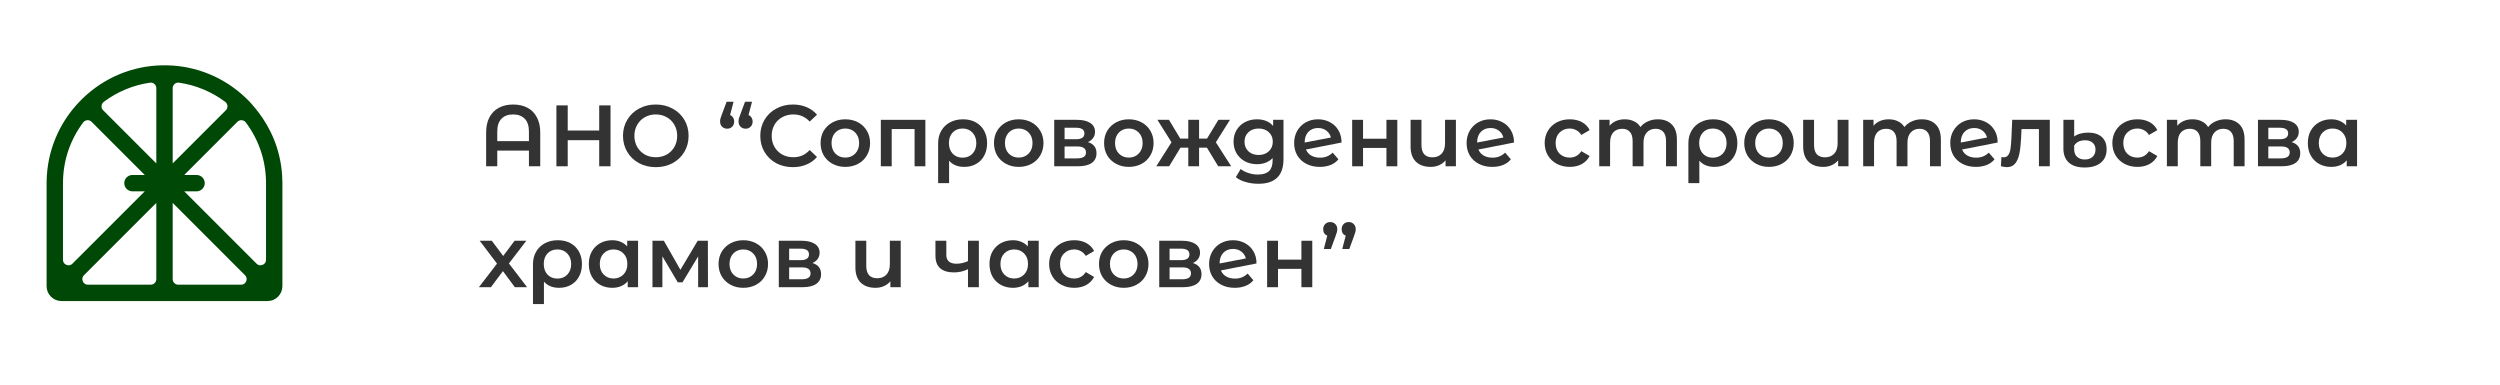<?xml version="1.0" encoding="UTF-8"?> <svg xmlns="http://www.w3.org/2000/svg" width="889" height="137" viewBox="0 0 889 137" fill="none"><path d="M97.391 52.733C94.812 44.697 90.236 39.409 87.839 36.811C87.519 36.463 87.167 36.109 86.817 35.788C79.354 28.57 69.561 24.501 59.236 24.328C58.738 24.299 58.255 24.299 57.758 24.328C47.432 24.501 37.639 28.57 30.176 35.788C29.826 36.111 29.471 36.463 29.154 36.811C21.932 44.273 17.863 54.068 17.69 64.391C17.676 64.639 17.676 64.891 17.676 65.13V101.759C17.676 104.073 19.551 105.948 21.865 105.948H95.128C97.442 105.948 99.317 104.072 99.317 101.759V65.129C99.315 61.627 98.871 57.354 97.391 52.733ZM23.188 95.204C22.27 94.823 21.287 93.876 21.287 92.357V66.935C21.292 66.107 21.297 65.279 21.302 64.452C21.432 56.618 23.986 49.157 28.691 42.884C29.235 42.158 30.065 41.704 30.964 41.64C31.868 41.578 32.713 41.891 33.353 42.532L54.149 63.326H47.1C46.102 63.326 45.294 64.134 45.294 65.129C45.294 66.124 46.102 66.935 47.1 66.935H54.149L26.545 94.536C25.474 95.608 24.109 95.583 23.188 95.204V95.204ZM56.691 99.258C56.691 100.955 55.309 102.337 53.61 102.337H31.267C29.75 102.337 28.802 101.357 28.422 100.436C28.04 99.517 28.015 98.152 29.089 97.078L56.691 69.479V99.258ZM56.691 60.782L35.895 39.987C35.257 39.349 34.939 38.499 35.003 37.601C35.067 36.7 35.52 35.872 36.247 35.328C41.218 31.601 47.082 29.17 53.201 28.301C53.344 28.281 53.487 28.271 53.627 28.271C54.356 28.271 55.066 28.535 55.624 29.02C56.302 29.609 56.691 30.458 56.691 31.355V60.782ZM60.302 31.355C60.302 30.458 60.691 29.608 61.369 29.02C61.928 28.535 62.637 28.271 63.366 28.271C63.507 28.271 63.649 28.281 63.792 28.301C69.911 29.17 75.775 31.601 80.745 35.328C81.472 35.872 81.925 36.699 81.989 37.601C82.053 38.5 81.736 39.349 81.098 39.987L60.302 60.782V31.355ZM88.571 100.436C88.192 101.357 87.243 102.337 85.726 102.337H63.383C61.684 102.337 60.302 100.955 60.302 99.258V69.479L87.904 97.078C88.978 98.152 88.953 99.517 88.571 100.436ZM95.707 66.935V92.357C95.707 93.877 94.724 94.823 93.805 95.204C92.887 95.584 91.52 95.608 90.448 94.537L62.844 66.935H69.894C70.891 66.935 71.7 66.127 71.7 65.129C71.7 64.132 70.891 63.326 69.894 63.326H62.844L83.641 42.532C84.281 41.891 85.128 41.579 86.03 41.64C86.929 41.704 87.759 42.157 88.303 42.884C93.007 49.157 95.562 56.618 95.692 64.452C95.7 64.676 95.704 64.903 95.707 65.129C95.717 65.743 95.717 66.346 95.707 66.935Z" fill="#004806" stroke="#004806" stroke-width="2.21"></path><path d="M182.489 37.166C184.428 37.166 186.119 37.548 187.563 38.311C189.006 39.074 190.12 40.208 190.904 41.714C191.708 43.199 192.11 45.003 192.11 47.127V59.13H188.089V53.562H176.828V59.13H172.868V47.127C172.868 45.003 173.26 43.199 174.044 41.714C174.848 40.208 175.972 39.074 177.416 38.311C178.86 37.548 180.551 37.166 182.489 37.166ZM188.089 50.19V46.756C188.089 44.756 187.594 43.25 186.604 42.24C185.614 41.208 184.232 40.693 182.458 40.693C180.685 40.693 179.303 41.208 178.313 42.24C177.323 43.25 176.828 44.756 176.828 46.756V50.19H188.089Z" fill="#333333"></path><path d="M217.102 37.476V59.13H213.08V49.85H201.881V59.13H197.86V37.476H201.881V46.416H213.08V37.476H217.102Z" fill="#333333"></path><path d="M233.199 59.44C230.992 59.44 229.002 58.965 227.229 58.017C225.455 57.047 224.063 55.717 223.052 54.026C222.042 52.314 221.536 50.407 221.536 48.303C221.536 46.199 222.042 44.302 223.052 42.611C224.063 40.899 225.455 39.569 227.229 38.62C229.002 37.651 230.992 37.166 233.199 37.166C235.406 37.166 237.396 37.651 239.17 38.62C240.943 39.569 242.335 40.889 243.346 42.58C244.357 44.271 244.862 46.179 244.862 48.303C244.862 50.427 244.357 52.335 243.346 54.026C242.335 55.717 240.943 57.047 239.17 58.017C237.396 58.965 235.406 59.44 233.199 59.44ZM233.199 55.913C234.643 55.913 235.942 55.593 237.097 54.954C238.252 54.294 239.159 53.387 239.819 52.232C240.479 51.056 240.809 49.747 240.809 48.303C240.809 46.859 240.479 45.56 239.819 44.405C239.159 43.23 238.252 42.322 237.097 41.683C235.942 41.023 234.643 40.693 233.199 40.693C231.755 40.693 230.456 41.023 229.301 41.683C228.146 42.322 227.239 43.23 226.579 44.405C225.919 45.56 225.589 46.859 225.589 48.303C225.589 49.747 225.919 51.056 226.579 52.232C227.239 53.387 228.146 54.294 229.301 54.954C230.456 55.593 231.755 55.913 233.199 55.913Z" fill="#333333"></path><path d="M259.621 40.909C260.075 41.095 260.425 41.394 260.673 41.806C260.941 42.198 261.075 42.673 261.075 43.23C261.075 43.972 260.838 44.58 260.363 45.055C259.889 45.529 259.301 45.766 258.6 45.766C257.858 45.766 257.249 45.529 256.775 45.055C256.301 44.58 256.063 43.972 256.063 43.23C256.063 42.858 256.105 42.497 256.187 42.147C256.29 41.796 256.476 41.27 256.744 40.569L258.384 36.176H260.858L259.621 40.909ZM266.179 40.909C266.633 41.095 266.984 41.394 267.231 41.806C267.499 42.198 267.633 42.673 267.633 43.23C267.633 43.972 267.396 44.58 266.922 45.055C266.447 45.529 265.86 45.766 265.158 45.766C264.416 45.766 263.808 45.529 263.333 45.055C262.859 44.58 262.622 43.972 262.622 43.23C262.622 42.858 262.663 42.497 262.745 42.147C262.849 41.796 263.034 41.27 263.302 40.569L264.942 36.176H267.417L266.179 40.909Z" fill="#333333"></path><path d="M281.927 59.44C279.741 59.44 277.761 58.965 275.988 58.017C274.234 57.047 272.853 55.717 271.842 54.026C270.852 52.335 270.357 50.427 270.357 48.303C270.357 46.179 270.863 44.271 271.873 42.58C272.884 40.889 274.265 39.569 276.018 38.62C277.792 37.651 279.772 37.166 281.958 37.166C283.732 37.166 285.351 37.476 286.815 38.094C288.279 38.713 289.517 39.61 290.527 40.786L287.929 43.23C286.361 41.538 284.433 40.693 282.144 40.693C280.659 40.693 279.329 41.023 278.153 41.683C276.977 42.322 276.06 43.219 275.4 44.374C274.74 45.529 274.41 46.839 274.41 48.303C274.41 49.767 274.74 51.077 275.4 52.232C276.06 53.387 276.977 54.294 278.153 54.954C279.329 55.593 280.659 55.913 282.144 55.913C284.433 55.913 286.361 55.057 287.929 53.346L290.527 55.82C289.517 56.996 288.269 57.893 286.784 58.512C285.32 59.13 283.701 59.44 281.927 59.44Z" fill="#333333"></path><path d="M300.587 59.347C298.916 59.347 297.41 58.986 296.07 58.264C294.729 57.542 293.678 56.542 292.915 55.264C292.172 53.964 291.801 52.5 291.801 50.871C291.801 49.241 292.172 47.787 292.915 46.509C293.678 45.23 294.729 44.23 296.07 43.508C297.41 42.786 298.916 42.425 300.587 42.425C302.278 42.425 303.794 42.786 305.134 43.508C306.475 44.23 307.516 45.23 308.259 46.509C309.022 47.787 309.403 49.241 309.403 50.871C309.403 52.5 309.022 53.964 308.259 55.264C307.516 56.542 306.475 57.542 305.134 58.264C303.794 58.986 302.278 59.347 300.587 59.347ZM300.587 56.037C302.01 56.037 303.185 55.562 304.113 54.614C305.041 53.665 305.505 52.417 305.505 50.871C305.505 49.324 305.041 48.076 304.113 47.127C303.185 46.179 302.01 45.704 300.587 45.704C299.164 45.704 297.988 46.179 297.06 47.127C296.152 48.076 295.699 49.324 295.699 50.871C295.699 52.417 296.152 53.665 297.06 54.614C297.988 55.562 299.164 56.037 300.587 56.037Z" fill="#333333"></path><path d="M329.062 42.611V59.13H325.226V45.89H317.09V59.13H313.223V42.611H329.062Z" fill="#333333"></path><path d="M342.447 42.425C344.159 42.425 345.654 42.776 346.932 43.477C348.232 44.178 349.232 45.168 349.933 46.447C350.655 47.725 351.016 49.21 351.016 50.902C351.016 52.572 350.676 54.047 349.995 55.325C349.315 56.604 348.356 57.594 347.118 58.295C345.901 58.996 344.489 59.347 342.88 59.347C340.591 59.347 338.796 58.615 337.497 57.151V65.132H333.599V50.932C333.599 49.262 333.971 47.787 334.713 46.509C335.455 45.209 336.487 44.209 337.807 43.508C339.147 42.786 340.694 42.425 342.447 42.425ZM342.292 56.068C343.736 56.068 344.911 55.593 345.819 54.645C346.726 53.675 347.18 52.428 347.18 50.902C347.18 49.375 346.726 48.128 345.819 47.158C344.911 46.189 343.736 45.704 342.292 45.704C340.828 45.704 339.652 46.179 338.766 47.127C337.879 48.076 337.435 49.324 337.435 50.871C337.435 52.417 337.879 53.675 338.766 54.645C339.673 55.593 340.849 56.068 342.292 56.068Z" fill="#333333"></path><path d="M362.246 59.347C360.576 59.347 359.07 58.986 357.729 58.264C356.389 57.542 355.337 56.542 354.574 55.264C353.832 53.964 353.46 52.5 353.46 50.871C353.46 49.241 353.832 47.787 354.574 46.509C355.337 45.23 356.389 44.23 357.729 43.508C359.07 42.786 360.576 42.425 362.246 42.425C363.937 42.425 365.453 42.786 366.794 43.508C368.134 44.23 369.176 45.23 369.918 46.509C370.681 47.787 371.063 49.241 371.063 50.871C371.063 52.5 370.681 53.964 369.918 55.264C369.176 56.542 368.134 57.542 366.794 58.264C365.453 58.986 363.937 59.347 362.246 59.347ZM362.246 56.037C363.669 56.037 364.845 55.562 365.773 54.614C366.701 53.665 367.165 52.417 367.165 50.871C367.165 49.324 366.701 48.076 365.773 47.127C364.845 46.179 363.669 45.704 362.246 45.704C360.823 45.704 359.647 46.179 358.719 47.127C357.812 48.076 357.358 49.324 357.358 50.871C357.358 52.417 357.812 53.665 358.719 54.614C359.647 55.562 360.823 56.037 362.246 56.037Z" fill="#333333"></path><path d="M386.855 50.53C388.896 51.149 389.917 52.469 389.917 54.49C389.917 55.975 389.361 57.12 388.247 57.924C387.133 58.728 385.483 59.13 383.297 59.13H374.883V42.611H382.957C384.978 42.611 386.556 42.982 387.69 43.724C388.824 44.467 389.391 45.519 389.391 46.88C389.391 47.725 389.165 48.458 388.711 49.076C388.278 49.695 387.659 50.18 386.855 50.53ZM378.564 49.51H382.617C384.617 49.51 385.617 48.819 385.617 47.437C385.617 46.096 384.617 45.426 382.617 45.426H378.564V49.51ZM382.988 56.315C385.112 56.315 386.174 55.624 386.174 54.243C386.174 53.521 385.927 52.984 385.432 52.634C384.937 52.263 384.163 52.077 383.112 52.077H378.564V56.315H382.988Z" fill="#333333"></path><path d="M401.399 59.347C399.728 59.347 398.223 58.986 396.882 58.264C395.542 57.542 394.49 56.542 393.727 55.264C392.984 53.964 392.613 52.5 392.613 50.871C392.613 49.241 392.984 47.787 393.727 46.509C394.49 45.23 395.542 44.23 396.882 43.508C398.223 42.786 399.728 42.425 401.399 42.425C403.09 42.425 404.606 42.786 405.946 43.508C407.287 44.23 408.328 45.23 409.071 46.509C409.834 47.787 410.215 49.241 410.215 50.871C410.215 52.5 409.834 53.964 409.071 55.264C408.328 56.542 407.287 57.542 405.946 58.264C404.606 58.986 403.09 59.347 401.399 59.347ZM401.399 56.037C402.822 56.037 403.997 55.562 404.925 54.614C405.853 53.665 406.318 52.417 406.318 50.871C406.318 49.324 405.853 48.076 404.925 47.127C403.997 46.179 402.822 45.704 401.399 45.704C399.976 45.704 398.8 46.179 397.872 47.127C396.965 48.076 396.511 49.324 396.511 50.871C396.511 52.417 396.965 53.665 397.872 54.614C398.8 55.562 399.976 56.037 401.399 56.037Z" fill="#333333"></path><path d="M429.176 52.51H426.392V59.13H422.556V52.51H419.772L415.75 59.13H411.171L416.585 50.592L411.574 42.611H415.688L419.71 49.293H422.556V42.611H426.392V49.293H429.207L433.259 42.611H437.374L432.362 50.592L437.807 59.13H433.198L429.176 52.51Z" fill="#333333"></path><path d="M456.409 42.611V56.625C456.409 62.441 453.439 65.348 447.5 65.348C445.912 65.348 444.406 65.142 442.983 64.73C441.56 64.338 440.385 63.76 439.457 62.997L441.189 60.089C441.911 60.688 442.818 61.162 443.911 61.512C445.025 61.884 446.149 62.069 447.283 62.069C449.098 62.069 450.428 61.657 451.274 60.832C452.12 60.007 452.542 58.749 452.542 57.058V56.191C451.882 56.913 451.078 57.46 450.129 57.831C449.181 58.202 448.139 58.388 447.005 58.388C445.438 58.388 444.014 58.058 442.736 57.398C441.478 56.717 440.478 55.769 439.735 54.552C439.013 53.335 438.652 51.943 438.652 50.376C438.652 48.808 439.013 47.426 439.735 46.23C440.478 45.014 441.478 44.075 442.736 43.415C444.014 42.755 445.438 42.425 447.005 42.425C448.201 42.425 449.284 42.621 450.253 43.013C451.243 43.405 452.068 44.003 452.728 44.807V42.611H456.409ZM447.593 55.109C449.057 55.109 450.253 54.676 451.181 53.809C452.13 52.923 452.604 51.778 452.604 50.376C452.604 48.994 452.13 47.87 451.181 47.004C450.253 46.138 449.057 45.704 447.593 45.704C446.108 45.704 444.891 46.138 443.942 47.004C443.014 47.87 442.55 48.994 442.55 50.376C442.55 51.778 443.014 52.923 443.942 53.809C444.891 54.676 446.108 55.109 447.593 55.109Z" fill="#333333"></path><path d="M469.413 56.068C471.207 56.068 472.702 55.47 473.898 54.273L475.94 56.656C475.218 57.542 474.29 58.213 473.156 58.666C472.021 59.12 470.743 59.347 469.32 59.347C467.505 59.347 465.907 58.986 464.525 58.264C463.143 57.542 462.071 56.542 461.307 55.264C460.565 53.964 460.194 52.5 460.194 50.871C460.194 49.262 460.555 47.818 461.277 46.54C462.019 45.24 463.03 44.23 464.308 43.508C465.608 42.786 467.072 42.425 468.701 42.425C470.248 42.425 471.65 42.766 472.908 43.446C474.187 44.106 475.198 45.065 475.94 46.323C476.682 47.56 477.054 49.014 477.054 50.685L464.401 53.16C464.793 54.108 465.422 54.83 466.288 55.325C467.154 55.82 468.196 56.068 469.413 56.068ZM468.701 45.519C467.278 45.519 466.123 45.983 465.236 46.911C464.37 47.839 463.937 49.087 463.937 50.654V50.685L473.28 48.891C473.011 47.88 472.465 47.066 471.64 46.447C470.836 45.828 469.856 45.519 468.701 45.519Z" fill="#333333"></path><path d="M480.831 42.611H484.698V49.324H493.019V42.611H496.886V59.13H493.019V52.603H484.698V59.13H480.831V42.611Z" fill="#333333"></path><path d="M517.722 42.611V59.13H514.041V57.027C513.422 57.769 512.649 58.347 511.72 58.759C510.813 59.151 509.823 59.347 508.751 59.347C506.544 59.347 504.801 58.739 503.523 57.522C502.244 56.284 501.605 54.459 501.605 52.046V42.611H505.472V51.52C505.472 53.005 505.801 54.119 506.461 54.861C507.142 55.583 508.111 55.944 509.369 55.944C510.731 55.944 511.813 55.521 512.618 54.676C513.443 53.809 513.855 52.572 513.855 50.963V42.611H517.722Z" fill="#333333"></path><path d="M530.74 56.068C532.534 56.068 534.029 55.47 535.225 54.273L537.267 56.656C536.545 57.542 535.617 58.213 534.483 58.666C533.349 59.12 532.07 59.347 530.647 59.347C528.832 59.347 527.234 58.986 525.852 58.264C524.47 57.542 523.398 56.542 522.635 55.264C521.892 53.964 521.521 52.5 521.521 50.871C521.521 49.262 521.882 47.818 522.604 46.54C523.346 45.24 524.357 44.23 525.635 43.508C526.935 42.786 528.399 42.425 530.028 42.425C531.575 42.425 532.977 42.766 534.235 43.446C535.514 44.106 536.525 45.065 537.267 46.323C538.01 47.56 538.381 49.014 538.381 50.685L525.728 53.16C526.12 54.108 526.749 54.83 527.615 55.325C528.481 55.82 529.523 56.068 530.74 56.068ZM530.028 45.519C528.605 45.519 527.45 45.983 526.563 46.911C525.697 47.839 525.264 49.087 525.264 50.654V50.685L534.607 48.891C534.339 47.88 533.792 47.066 532.967 46.447C532.163 45.828 531.183 45.519 530.028 45.519Z" fill="#333333"></path><path d="M558.225 59.347C556.513 59.347 554.977 58.986 553.615 58.264C552.254 57.542 551.192 56.542 550.429 55.264C549.666 53.964 549.284 52.5 549.284 50.871C549.284 49.241 549.666 47.787 550.429 46.509C551.192 45.23 552.244 44.23 553.584 43.508C554.946 42.786 556.492 42.425 558.225 42.425C559.854 42.425 561.277 42.755 562.494 43.415C563.731 44.075 564.659 45.024 565.278 46.261L562.308 47.994C561.834 47.231 561.236 46.663 560.514 46.292C559.813 45.9 559.039 45.704 558.194 45.704C556.75 45.704 555.554 46.179 554.605 47.127C553.657 48.056 553.182 49.303 553.182 50.871C553.182 52.438 553.646 53.696 554.574 54.645C555.523 55.573 556.73 56.037 558.194 56.037C559.039 56.037 559.813 55.851 560.514 55.48C561.236 55.088 561.834 54.511 562.308 53.748L565.278 55.48C564.639 56.717 563.7 57.676 562.463 58.357C561.246 59.017 559.833 59.347 558.225 59.347Z" fill="#333333"></path><path d="M589.533 42.425C591.616 42.425 593.266 43.034 594.483 44.25C595.7 45.447 596.308 47.251 596.308 49.664V59.13H592.441V50.159C592.441 48.715 592.121 47.633 591.482 46.911C590.843 46.168 589.925 45.797 588.729 45.797C587.43 45.797 586.388 46.23 585.604 47.096C584.821 47.942 584.429 49.159 584.429 50.747V59.13H580.562V50.159C580.562 48.715 580.242 47.633 579.603 46.911C578.964 46.168 578.046 45.797 576.85 45.797C575.53 45.797 574.478 46.22 573.694 47.066C572.931 47.911 572.55 49.138 572.55 50.747V59.13H568.683V42.611H572.364V44.715C572.983 43.972 573.756 43.405 574.684 43.013C575.612 42.621 576.643 42.425 577.778 42.425C579.015 42.425 580.108 42.662 581.057 43.137C582.026 43.59 582.789 44.271 583.346 45.178C584.027 44.312 584.903 43.642 585.976 43.168C587.048 42.673 588.234 42.425 589.533 42.425Z" fill="#333333"></path><path d="M609.235 42.425C610.947 42.425 612.442 42.776 613.721 43.477C615.02 44.178 616.02 45.168 616.722 46.447C617.443 47.725 617.804 49.21 617.804 50.902C617.804 52.572 617.464 54.047 616.783 55.325C616.103 56.604 615.144 57.594 613.906 58.295C612.69 58.996 611.277 59.347 609.668 59.347C607.379 59.347 605.585 58.615 604.286 57.151V65.132H600.388V50.932C600.388 49.262 600.759 47.787 601.501 46.509C602.244 45.209 603.275 44.209 604.595 43.508C605.935 42.786 607.482 42.425 609.235 42.425ZM609.081 56.068C610.524 56.068 611.7 55.593 612.607 54.645C613.515 53.675 613.968 52.428 613.968 50.902C613.968 49.375 613.515 48.128 612.607 47.158C611.7 46.189 610.524 45.704 609.081 45.704C607.616 45.704 606.441 46.179 605.554 47.127C604.667 48.076 604.224 49.324 604.224 50.871C604.224 52.417 604.667 53.675 605.554 54.645C606.461 55.593 607.637 56.068 609.081 56.068Z" fill="#333333"></path><path d="M629.034 59.347C627.364 59.347 625.858 58.986 624.518 58.264C623.177 57.542 622.125 56.542 621.362 55.264C620.62 53.964 620.249 52.5 620.249 50.871C620.249 49.241 620.62 47.787 621.362 46.509C622.125 45.23 623.177 44.23 624.518 43.508C625.858 42.786 627.364 42.425 629.034 42.425C630.726 42.425 632.241 42.786 633.582 43.508C634.922 44.23 635.964 45.23 636.706 46.509C637.469 47.787 637.851 49.241 637.851 50.871C637.851 52.5 637.469 53.964 636.706 55.264C635.964 56.542 634.922 57.542 633.582 58.264C632.241 58.986 630.726 59.347 629.034 59.347ZM629.034 56.037C630.457 56.037 631.633 55.562 632.561 54.614C633.489 53.665 633.953 52.417 633.953 50.871C633.953 49.324 633.489 48.076 632.561 47.127C631.633 46.179 630.457 45.704 629.034 45.704C627.611 45.704 626.436 46.179 625.508 47.127C624.6 48.076 624.147 49.324 624.147 50.871C624.147 52.417 624.6 53.665 625.508 54.614C626.436 55.562 627.611 56.037 629.034 56.037Z" fill="#333333"></path><path d="M657.324 42.611V59.13H653.643V57.027C653.024 57.769 652.251 58.347 651.323 58.759C650.415 59.151 649.426 59.347 648.353 59.347C646.146 59.347 644.404 58.739 643.125 57.522C641.846 56.284 641.207 54.459 641.207 52.046V42.611H645.074V51.52C645.074 53.005 645.404 54.119 646.064 54.861C646.744 55.583 647.714 55.944 648.972 55.944C650.333 55.944 651.416 55.521 652.22 54.676C653.045 53.809 653.457 52.572 653.457 50.963V42.611H657.324Z" fill="#333333"></path><path d="M683.397 42.425C685.48 42.425 687.13 43.034 688.347 44.25C689.563 45.447 690.172 47.251 690.172 49.664V59.13H686.305V50.159C686.305 48.715 685.985 47.633 685.346 46.911C684.707 46.168 683.789 45.797 682.593 45.797C681.293 45.797 680.252 46.23 679.468 47.096C678.684 47.942 678.293 49.159 678.293 50.747V59.13H674.426V50.159C674.426 48.715 674.106 47.633 673.467 46.911C672.827 46.168 671.91 45.797 670.713 45.797C669.393 45.797 668.342 46.22 667.558 47.066C666.795 47.911 666.413 49.138 666.413 50.747V59.13H662.546V42.611H666.228V44.715C666.846 43.972 667.62 43.405 668.548 43.013C669.476 42.621 670.507 42.425 671.641 42.425C672.879 42.425 673.972 42.662 674.921 43.137C675.89 43.59 676.653 44.271 677.21 45.178C677.89 44.312 678.767 43.642 679.839 43.168C680.912 42.673 682.098 42.425 683.397 42.425Z" fill="#333333"></path><path d="M702.728 56.068C704.522 56.068 706.017 55.47 707.213 54.273L709.255 56.656C708.533 57.542 707.605 58.213 706.471 58.666C705.337 59.12 704.058 59.347 702.635 59.347C700.82 59.347 699.222 58.986 697.84 58.264C696.458 57.542 695.386 56.542 694.623 55.264C693.88 53.964 693.509 52.5 693.509 50.871C693.509 49.262 693.87 47.818 694.592 46.54C695.334 45.24 696.345 44.23 697.623 43.508C698.923 42.786 700.387 42.425 702.016 42.425C703.563 42.425 704.965 42.766 706.224 43.446C707.502 44.106 708.513 45.065 709.255 46.323C709.998 47.56 710.369 49.014 710.369 50.685L697.716 53.16C698.108 54.108 698.737 54.83 699.603 55.325C700.47 55.82 701.511 56.068 702.728 56.068ZM702.016 45.519C700.593 45.519 699.438 45.983 698.552 46.911C697.685 47.839 697.252 49.087 697.252 50.654V50.685L706.595 48.891C706.327 47.88 705.78 47.066 704.955 46.447C704.151 45.828 703.171 45.519 702.016 45.519Z" fill="#333333"></path><path d="M728.907 42.611V59.13H725.04V45.89H718.853L718.698 49.169C718.595 51.355 718.389 53.191 718.08 54.676C717.791 56.14 717.286 57.305 716.564 58.171C715.863 59.017 714.893 59.44 713.656 59.44C713.078 59.44 712.367 59.326 711.521 59.099L711.707 55.851C711.996 55.913 712.243 55.944 712.449 55.944C713.233 55.944 713.821 55.635 714.213 55.016C714.605 54.377 714.852 53.624 714.955 52.758C715.079 51.871 715.182 50.613 715.265 48.984L715.543 42.611H728.907Z" fill="#333333"></path><path d="M741.323 59.563C738.869 59.563 736.992 58.986 735.693 57.831C734.393 56.656 733.744 54.985 733.744 52.82V42.611H737.58V48.55C738.116 48.117 738.817 47.777 739.683 47.53C740.57 47.282 741.529 47.158 742.56 47.158C744.623 47.158 746.231 47.674 747.386 48.705C748.541 49.736 749.119 51.201 749.119 53.098C749.119 55.14 748.428 56.728 747.046 57.862C745.664 58.996 743.757 59.563 741.323 59.563ZM741.354 56.717C742.529 56.717 743.457 56.398 744.138 55.758C744.819 55.119 745.159 54.263 745.159 53.191C745.159 52.16 744.829 51.355 744.169 50.778C743.53 50.18 742.622 49.881 741.447 49.881C740.56 49.881 739.776 50.046 739.096 50.376C738.436 50.706 737.93 51.17 737.58 51.768V53.16C737.58 54.253 737.92 55.119 738.601 55.758C739.281 56.398 740.199 56.717 741.354 56.717Z" fill="#333333"></path><path d="M760.091 59.347C758.379 59.347 756.843 58.986 755.482 58.264C754.12 57.542 753.058 56.542 752.295 55.264C751.532 53.964 751.151 52.5 751.151 50.871C751.151 49.241 751.532 47.787 752.295 46.509C753.058 45.23 754.11 44.23 755.451 43.508C756.812 42.786 758.358 42.425 760.091 42.425C761.72 42.425 763.143 42.755 764.36 43.415C765.597 44.075 766.525 45.024 767.144 46.261L764.174 47.994C763.7 47.231 763.102 46.663 762.38 46.292C761.679 45.9 760.906 45.704 760.06 45.704C758.616 45.704 757.42 46.179 756.471 47.127C755.523 48.056 755.048 49.303 755.048 50.871C755.048 52.438 755.512 53.696 756.44 54.645C757.389 55.573 758.596 56.037 760.06 56.037C760.906 56.037 761.679 55.851 762.38 55.48C763.102 55.088 763.7 54.511 764.174 53.748L767.144 55.48C766.505 56.717 765.566 57.676 764.329 58.357C763.112 59.017 761.7 59.347 760.091 59.347Z" fill="#333333"></path><path d="M791.399 42.425C793.482 42.425 795.132 43.034 796.349 44.25C797.566 45.447 798.174 47.251 798.174 49.664V59.13H794.307V50.159C794.307 48.715 793.988 47.633 793.348 46.911C792.709 46.168 791.791 45.797 790.595 45.797C789.296 45.797 788.254 46.23 787.47 47.096C786.687 47.942 786.295 49.159 786.295 50.747V59.13H782.428V50.159C782.428 48.715 782.108 47.633 781.469 46.911C780.83 46.168 779.912 45.797 778.716 45.797C777.396 45.797 776.344 46.22 775.56 47.066C774.797 47.911 774.416 49.138 774.416 50.747V59.13H770.549V42.611H774.23V44.715C774.849 43.972 775.622 43.405 776.55 43.013C777.478 42.621 778.509 42.425 779.644 42.425C780.881 42.425 781.974 42.662 782.923 43.137C783.892 43.59 784.655 44.271 785.212 45.178C785.893 44.312 786.769 43.642 787.842 43.168C788.914 42.673 790.1 42.425 791.399 42.425Z" fill="#333333"></path><path d="M814.906 50.53C816.948 51.149 817.969 52.469 817.969 54.49C817.969 55.975 817.412 57.12 816.298 57.924C815.185 58.728 813.535 59.13 811.349 59.13H802.934V42.611H811.008C813.03 42.611 814.607 42.982 815.742 43.724C816.876 44.467 817.443 45.519 817.443 46.88C817.443 47.725 817.216 48.458 816.763 49.076C816.329 49.695 815.711 50.18 814.906 50.53ZM806.616 49.51H810.668C812.669 49.51 813.669 48.819 813.669 47.437C813.669 46.096 812.669 45.426 810.668 45.426H806.616V49.51ZM811.039 56.315C813.164 56.315 814.226 55.624 814.226 54.243C814.226 53.521 813.978 52.984 813.483 52.634C812.988 52.263 812.215 52.077 811.163 52.077H806.616V56.315H811.039Z" fill="#333333"></path><path d="M838.174 42.611V59.13H834.493V56.996C833.854 57.78 833.06 58.367 832.111 58.759C831.183 59.151 830.152 59.347 829.017 59.347C827.409 59.347 825.965 58.996 824.686 58.295C823.428 57.594 822.438 56.604 821.717 55.325C821.015 54.047 820.665 52.562 820.665 50.871C820.665 49.179 821.015 47.705 821.717 46.447C822.438 45.168 823.428 44.178 824.686 43.477C825.965 42.776 827.409 42.425 829.017 42.425C830.09 42.425 831.069 42.611 831.956 42.982C832.864 43.353 833.647 43.9 834.307 44.622V42.611H838.174ZM829.45 56.037C830.873 56.037 832.049 55.562 832.977 54.614C833.905 53.665 834.369 52.417 834.369 50.871C834.369 49.324 833.905 48.076 832.977 47.127C832.049 46.179 830.873 45.704 829.45 45.704C828.027 45.704 826.852 46.179 825.924 47.127C825.016 48.076 824.563 49.324 824.563 50.871C824.563 52.417 825.016 53.665 825.924 54.614C826.852 55.562 828.027 56.037 829.45 56.037Z" fill="#333333"></path><path d="M183.077 102.13L178.839 96.407L174.57 102.13H170.301L176.735 93.747L170.579 85.611H174.879L178.932 91.025L182.984 85.611H187.161L180.974 93.685L187.439 102.13H183.077Z" fill="#333333"></path><path d="M198.373 85.425C200.085 85.425 201.58 85.776 202.859 86.477C204.158 87.178 205.158 88.168 205.86 89.447C206.581 90.725 206.942 92.21 206.942 93.902C206.942 95.572 206.602 97.047 205.922 98.325C205.241 99.604 204.282 100.594 203.045 101.295C201.828 101.996 200.415 102.347 198.806 102.347C196.517 102.347 194.723 101.615 193.424 100.151V108.132H189.526V93.933C189.526 92.262 189.897 90.787 190.639 89.509C191.382 88.209 192.413 87.209 193.733 86.508C195.073 85.786 196.62 85.425 198.373 85.425ZM198.219 99.068C199.662 99.068 200.838 98.593 201.745 97.645C202.653 96.675 203.106 95.428 203.106 93.902C203.106 92.375 202.653 91.128 201.745 90.158C200.838 89.189 199.662 88.704 198.219 88.704C196.754 88.704 195.579 89.179 194.692 90.127C193.805 91.076 193.362 92.324 193.362 93.871C193.362 95.417 193.805 96.675 194.692 97.645C195.599 98.593 196.775 99.068 198.219 99.068Z" fill="#333333"></path><path d="M226.896 85.611V102.13H223.215V99.996C222.576 100.78 221.782 101.367 220.833 101.759C219.905 102.151 218.874 102.347 217.739 102.347C216.131 102.347 214.687 101.996 213.408 101.295C212.15 100.594 211.16 99.604 210.439 98.325C209.737 97.047 209.387 95.562 209.387 93.871C209.387 92.18 209.737 90.705 210.439 89.447C211.16 88.168 212.15 87.178 213.408 86.477C214.687 85.776 216.131 85.425 217.739 85.425C218.812 85.425 219.791 85.611 220.678 85.982C221.586 86.353 222.369 86.9 223.029 87.622V85.611H226.896ZM218.172 99.037C219.596 99.037 220.771 98.562 221.699 97.614C222.627 96.665 223.091 95.417 223.091 93.871C223.091 92.324 222.627 91.076 221.699 90.127C220.771 89.179 219.596 88.704 218.172 88.704C216.749 88.704 215.574 89.179 214.646 90.127C213.738 91.076 213.285 92.324 213.285 93.871C213.285 95.417 213.738 96.665 214.646 97.614C215.574 98.562 216.749 99.037 218.172 99.037Z" fill="#333333"></path><path d="M248.259 102.13V91.179L242.69 100.398H241.02L235.544 91.148V102.13H232.018V85.611H236.07L241.948 95.943L248.104 85.611H251.723L251.754 102.13H248.259Z" fill="#333333"></path><path d="M264.304 102.347C262.633 102.347 261.128 101.986 259.787 101.264C258.447 100.542 257.395 99.542 256.632 98.263C255.889 96.964 255.518 95.5 255.518 93.871C255.518 92.241 255.889 90.787 256.632 89.509C257.395 88.23 258.447 87.23 259.787 86.508C261.128 85.786 262.633 85.425 264.304 85.425C265.995 85.425 267.511 85.786 268.851 86.508C270.192 87.23 271.233 88.23 271.976 89.509C272.739 90.787 273.12 92.241 273.12 93.871C273.12 95.5 272.739 96.964 271.976 98.263C271.233 99.542 270.192 100.542 268.851 101.264C267.511 101.986 265.995 102.347 264.304 102.347ZM264.304 99.037C265.727 99.037 266.902 98.562 267.83 97.614C268.759 96.665 269.223 95.417 269.223 93.871C269.223 92.324 268.759 91.076 267.83 90.127C266.902 89.179 265.727 88.704 264.304 88.704C262.881 88.704 261.705 89.179 260.777 90.127C259.87 91.076 259.416 92.324 259.416 93.871C259.416 95.417 259.87 96.665 260.777 97.614C261.705 98.562 262.881 99.037 264.304 99.037Z" fill="#333333"></path><path d="M288.913 93.53C290.954 94.149 291.975 95.469 291.975 97.49C291.975 98.975 291.418 100.12 290.305 100.924C289.191 101.728 287.541 102.13 285.355 102.13H276.94V85.611H285.015C287.036 85.611 288.613 85.982 289.748 86.725C290.882 87.467 291.449 88.519 291.449 89.88C291.449 90.725 291.222 91.458 290.769 92.076C290.336 92.695 289.717 93.18 288.913 93.53ZM280.622 92.51H284.674C286.675 92.51 287.675 91.819 287.675 90.437C287.675 89.096 286.675 88.426 284.674 88.426H280.622V92.51ZM285.046 99.315C287.17 99.315 288.232 98.624 288.232 97.243C288.232 96.521 287.984 95.985 287.489 95.634C286.995 95.263 286.221 95.077 285.169 95.077H280.622V99.315H285.046Z" fill="#333333"></path><path d="M320.297 85.611V102.13H316.615V100.027C315.997 100.769 315.223 101.347 314.295 101.759C313.388 102.151 312.398 102.347 311.326 102.347C309.119 102.347 307.376 101.739 306.097 100.522C304.819 99.284 304.179 97.459 304.179 95.046V85.611H308.046V94.52C308.046 96.005 308.376 97.119 309.036 97.861C309.717 98.583 310.686 98.944 311.944 98.944C313.305 98.944 314.388 98.521 315.192 97.676C316.017 96.809 316.43 95.572 316.43 93.963V85.611H320.297Z" fill="#333333"></path><path d="M348.082 85.611V102.13H344.215V95.727C342.627 96.49 340.967 96.871 339.235 96.871C337.11 96.871 335.481 96.387 334.347 95.417C333.213 94.427 332.645 92.922 332.645 90.901V85.611H336.512V90.653C336.512 91.705 336.822 92.489 337.44 93.004C338.059 93.52 338.936 93.778 340.07 93.778C341.514 93.778 342.895 93.469 344.215 92.85V85.611H348.082Z" fill="#333333"></path><path d="M369.369 85.611V102.13H365.687V99.996C365.048 100.78 364.254 101.367 363.305 101.759C362.377 102.151 361.346 102.347 360.212 102.347C358.603 102.347 357.159 101.996 355.881 101.295C354.623 100.594 353.633 99.604 352.911 98.325C352.21 97.047 351.859 95.562 351.859 93.871C351.859 92.18 352.21 90.705 352.911 89.447C353.633 88.168 354.623 87.178 355.881 86.477C357.159 85.776 358.603 85.425 360.212 85.425C361.284 85.425 362.264 85.611 363.151 85.982C364.058 86.353 364.842 86.9 365.502 87.622V85.611H369.369ZM360.645 99.037C362.068 99.037 363.243 98.562 364.172 97.614C365.1 96.665 365.564 95.417 365.564 93.871C365.564 92.324 365.1 91.076 364.172 90.127C363.243 89.179 362.068 88.704 360.645 88.704C359.222 88.704 358.046 89.179 357.118 90.127C356.211 91.076 355.757 92.324 355.757 93.871C355.757 95.417 356.211 96.665 357.118 97.614C358.046 98.562 359.222 99.037 360.645 99.037Z" fill="#333333"></path><path d="M382.007 102.347C380.296 102.347 378.759 101.986 377.398 101.264C376.037 100.542 374.975 99.542 374.212 98.263C373.448 96.964 373.067 95.5 373.067 93.871C373.067 92.241 373.448 90.787 374.212 89.509C374.975 88.23 376.026 87.23 377.367 86.508C378.728 85.786 380.275 85.425 382.007 85.425C383.637 85.425 385.06 85.755 386.276 86.415C387.514 87.075 388.442 88.024 389.061 89.261L386.091 90.994C385.616 90.231 385.018 89.663 384.297 89.292C383.595 88.9 382.822 88.704 381.976 88.704C380.533 88.704 379.337 89.179 378.388 90.127C377.439 91.055 376.965 92.303 376.965 93.871C376.965 95.438 377.429 96.696 378.357 97.645C379.306 98.573 380.512 99.037 381.976 99.037C382.822 99.037 383.595 98.851 384.297 98.48C385.018 98.088 385.616 97.511 386.091 96.748L389.061 98.48C388.421 99.717 387.483 100.676 386.245 101.357C385.029 102.017 383.616 102.347 382.007 102.347Z" fill="#333333"></path><path d="M399.586 102.347C397.916 102.347 396.41 101.986 395.07 101.264C393.729 100.542 392.677 99.542 391.914 98.263C391.172 96.964 390.8 95.5 390.8 93.871C390.8 92.241 391.172 90.787 391.914 89.509C392.677 88.23 393.729 87.23 395.07 86.508C396.41 85.786 397.916 85.425 399.586 85.425C401.277 85.425 402.793 85.786 404.134 86.508C405.474 87.23 406.516 88.23 407.258 89.509C408.021 90.787 408.403 92.241 408.403 93.871C408.403 95.5 408.021 96.964 407.258 98.263C406.516 99.542 405.474 100.542 404.134 101.264C402.793 101.986 401.277 102.347 399.586 102.347ZM399.586 99.037C401.009 99.037 402.185 98.562 403.113 97.614C404.041 96.665 404.505 95.417 404.505 93.871C404.505 92.324 404.041 91.076 403.113 90.127C402.185 89.179 401.009 88.704 399.586 88.704C398.163 88.704 396.988 89.179 396.059 90.127C395.152 91.076 394.698 92.324 394.698 93.871C394.698 95.417 395.152 96.665 396.059 97.614C396.988 98.562 398.163 99.037 399.586 99.037Z" fill="#333333"></path><path d="M424.195 93.53C426.237 94.149 427.257 95.469 427.257 97.49C427.257 98.975 426.701 100.12 425.587 100.924C424.473 101.728 422.823 102.13 420.637 102.13H412.223V85.611H420.297C422.318 85.611 423.896 85.982 425.03 86.725C426.164 87.467 426.732 88.519 426.732 89.88C426.732 90.725 426.505 91.458 426.051 92.076C425.618 92.695 424.999 93.18 424.195 93.53ZM415.904 92.51H419.957C421.957 92.51 422.957 91.819 422.957 90.437C422.957 89.096 421.957 88.426 419.957 88.426H415.904V92.51ZM420.328 99.315C422.452 99.315 423.514 98.624 423.514 97.243C423.514 96.521 423.267 95.985 422.772 95.634C422.277 95.263 421.503 95.077 420.452 95.077H415.904V99.315H420.328Z" fill="#333333"></path><path d="M439.172 99.068C440.966 99.068 442.461 98.47 443.658 97.273L445.699 99.656C444.978 100.542 444.049 101.213 442.915 101.666C441.781 102.12 440.502 102.347 439.079 102.347C437.264 102.347 435.666 101.986 434.284 101.264C432.902 100.542 431.83 99.542 431.067 98.263C430.324 96.964 429.953 95.5 429.953 93.871C429.953 92.262 430.314 90.818 431.036 89.54C431.778 88.24 432.789 87.23 434.068 86.508C435.367 85.786 436.831 85.425 438.46 85.425C440.007 85.425 441.41 85.766 442.668 86.446C443.946 87.106 444.957 88.065 445.699 89.323C446.442 90.561 446.813 92.014 446.813 93.685L434.16 96.16C434.552 97.109 435.181 97.83 436.047 98.325C436.914 98.82 437.955 99.068 439.172 99.068ZM438.46 88.519C437.037 88.519 435.882 88.983 434.996 89.911C434.129 90.839 433.696 92.087 433.696 93.654V93.685L443.039 91.891C442.771 90.88 442.224 90.066 441.399 89.447C440.595 88.828 439.615 88.519 438.46 88.519Z" fill="#333333"></path><path d="M450.59 85.611H454.457V92.324H462.779V85.611H466.646V102.13H462.779V95.603H454.457V102.13H450.59V85.611Z" fill="#333333"></path><path d="M473.034 78.96C473.756 78.96 474.354 79.197 474.829 79.671C475.303 80.146 475.54 80.754 475.54 81.496C475.54 81.868 475.489 82.229 475.386 82.579C475.303 82.93 475.128 83.456 474.86 84.157L473.251 88.55H470.745L471.983 83.786C471.529 83.621 471.168 83.342 470.9 82.95C470.652 82.538 470.529 82.053 470.529 81.496C470.529 80.754 470.766 80.146 471.24 79.671C471.715 79.197 472.313 78.96 473.034 78.96ZM479.593 78.96C480.315 78.96 480.913 79.197 481.387 79.671C481.861 80.146 482.099 80.754 482.099 81.496C482.099 81.868 482.047 82.229 481.944 82.579C481.861 82.93 481.686 83.456 481.418 84.157L479.809 88.55H477.304L478.541 83.786C478.087 83.621 477.726 83.342 477.458 82.95C477.211 82.538 477.087 82.053 477.087 81.496C477.087 80.754 477.324 80.146 477.799 79.671C478.273 79.197 478.871 78.96 479.593 78.96Z" fill="#333333"></path></svg> 
